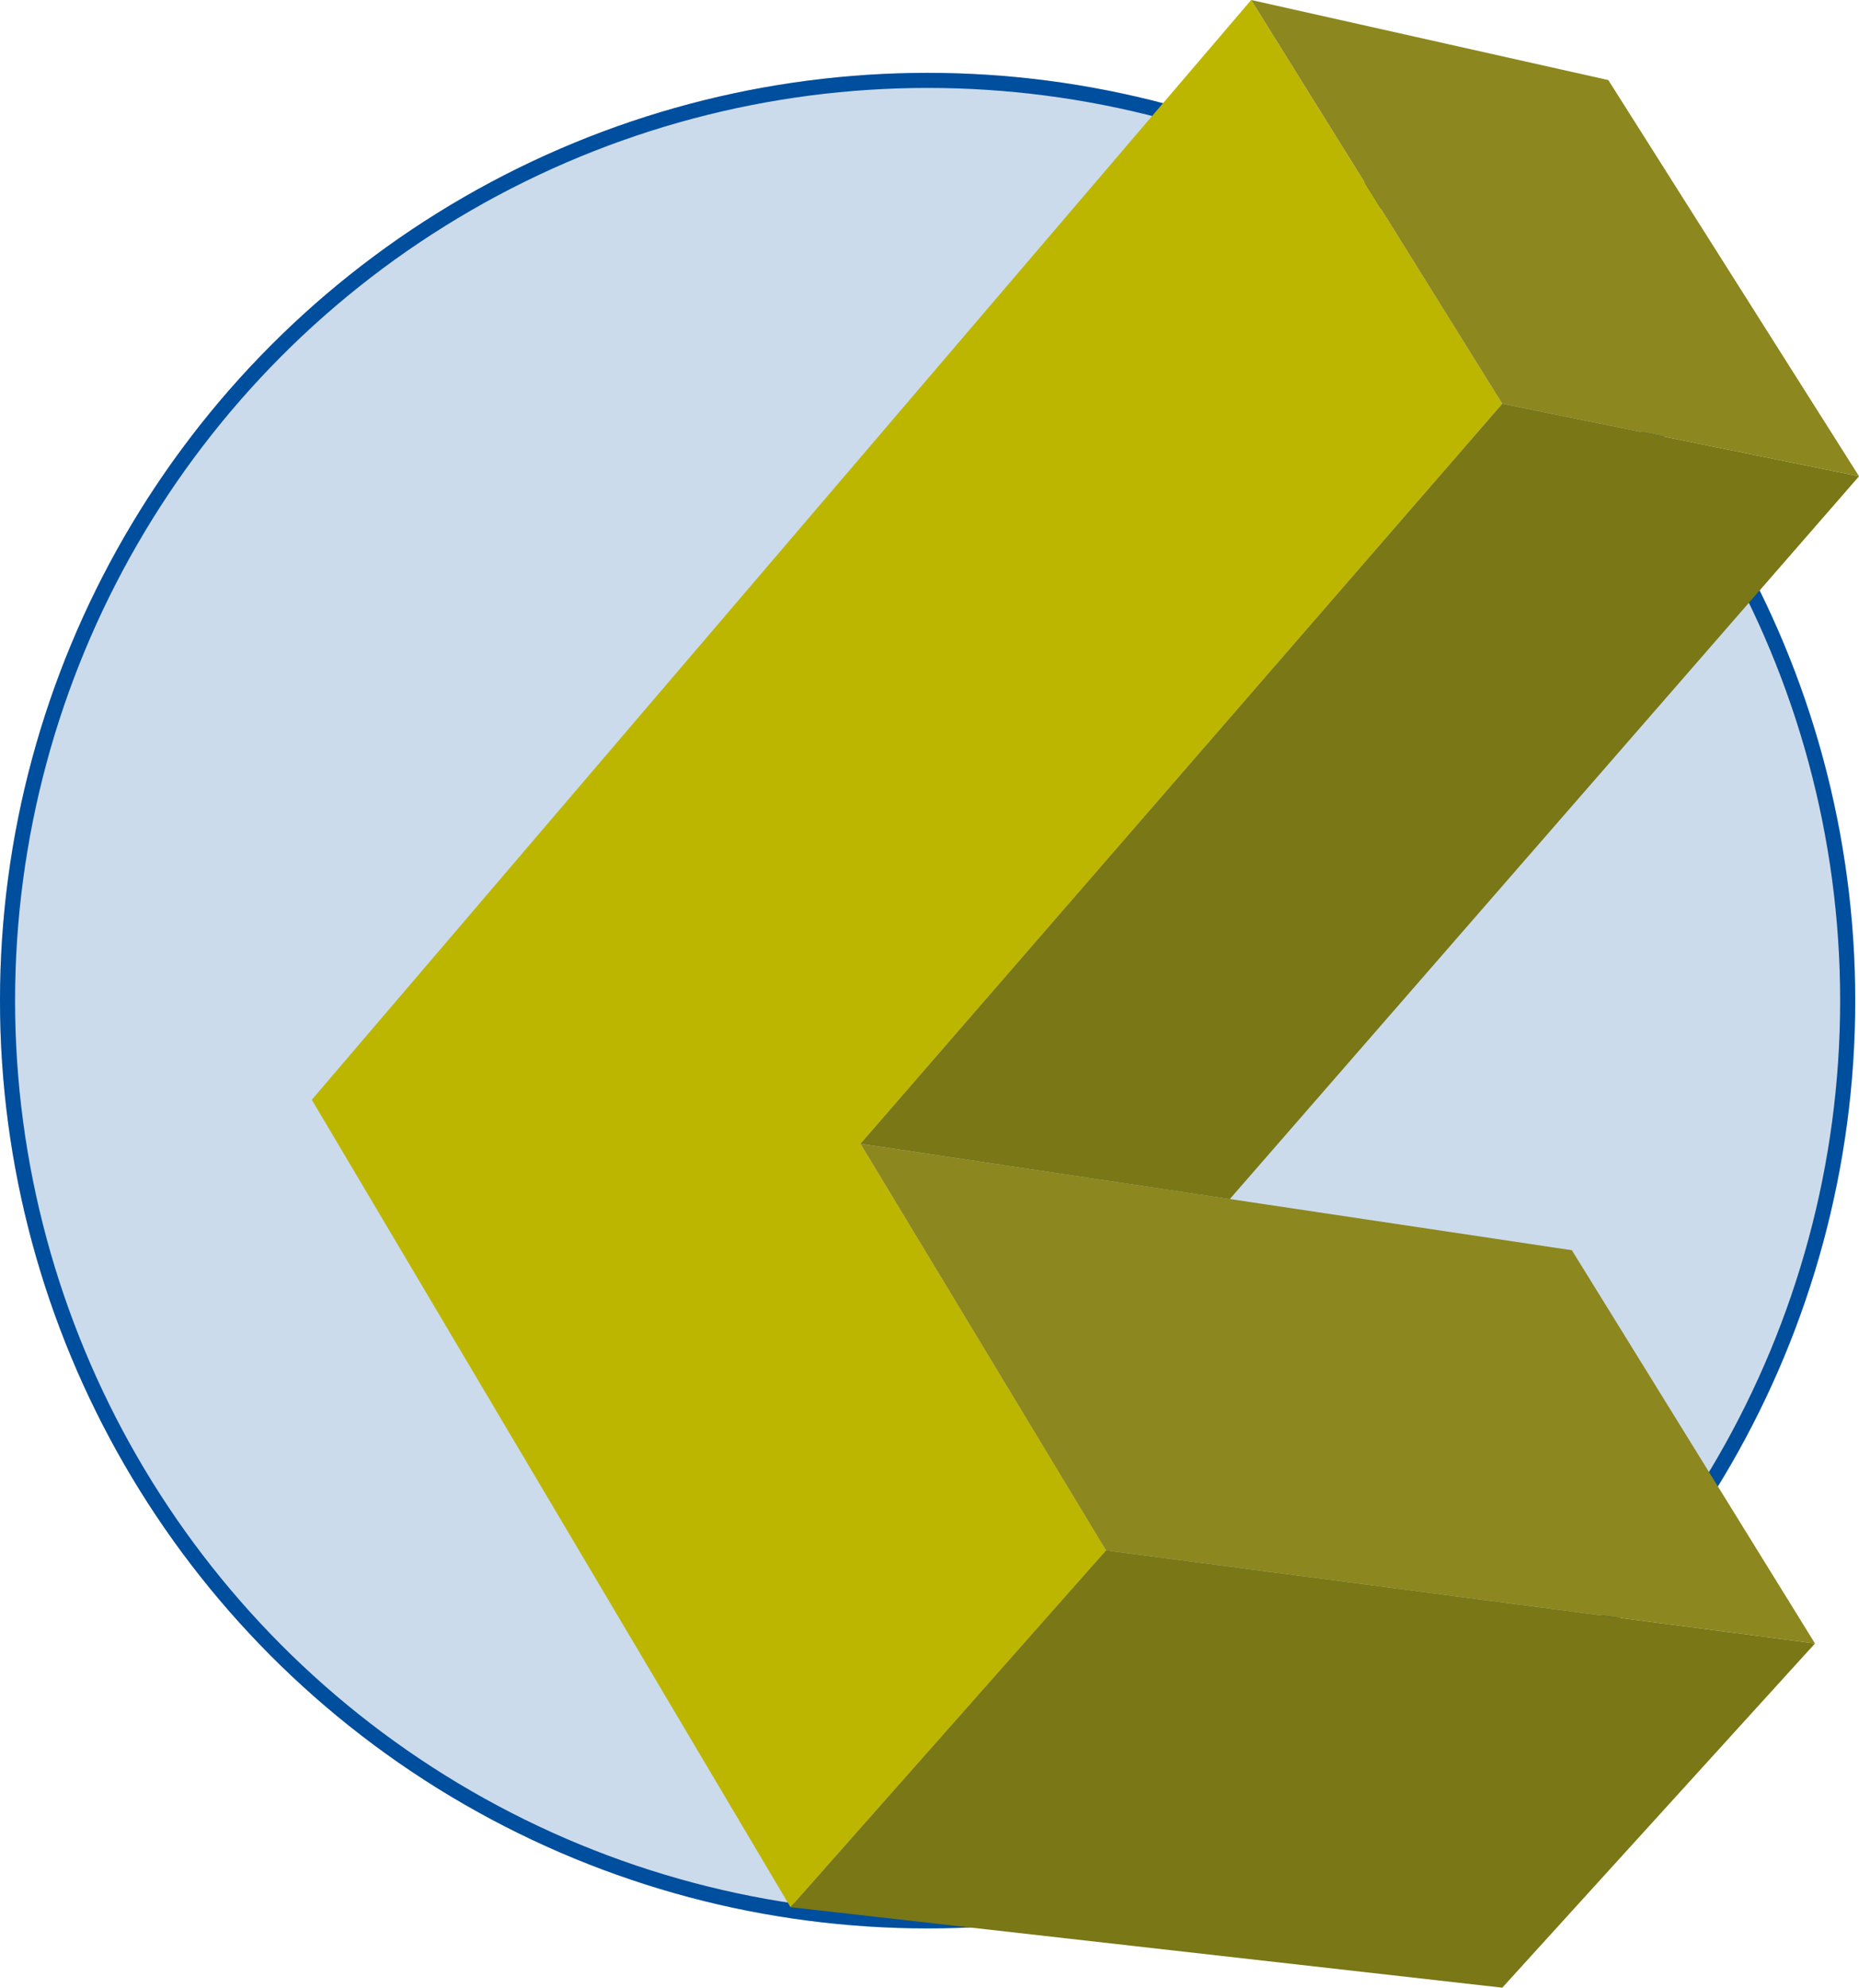 <svg xmlns="http://www.w3.org/2000/svg" viewBox="0 0 123.25 131.758">
  <defs>
    <style>
      .cls-1 {
        fill: rgba(0,78,158,0.2);
        stroke: #004e9e;
      }

      .cls-2 {
        fill: #bdb600;
      }

      .cls-3 {
        fill: #8c871f;
      }

      .cls-4 {
        fill: #797716;
      }

      .cls-5 {
        stroke: none;
      }

      .cls-6 {
        fill: none;
      }
    </style>
  </defs>
  <g id="Gruppe_106" data-name="Gruppe 106" transform="translate(-1027.75 -675.171)">
    <g id="Ellipse_1" data-name="Ellipse 1" class="cls-1" transform="translate(1027.75 680)">
      <circle class="cls-5" cx="61.5" cy="61.5" r="61.5"/>
      <circle class="cls-6" cx="61.5" cy="61.5" r="61"/>
    </g>
    <g id="Kaiser_AG_Wuerfel_Element7" transform="translate(1038.122 665.871)">
      <path id="Pfad_92" data-name="Pfad 92" class="cls-2" d="M10.3,82.2,72.58,9.3,89.227,36.063,46.679,85.115l16.286,26.958-20.927,23.65Z" transform="translate(0 0)"/>
      <path id="Pfad_93" data-name="Pfad 93" class="cls-3" d="M234.4,9.3l23.678,5.308L274.7,40.871l-23.65-4.808Z" transform="translate(-161.82 0)"/>
      <path id="Pfad_94" data-name="Pfad 94" class="cls-3" d="M141.2,282.1l47.162,7.059,16.119,26.068-47-6.17Z" transform="translate(-94.521 -196.985)"/>
      <path id="Pfad_95" data-name="Pfad 95" class="cls-4" d="M124.5,402.75l47.19,5.336,20.732-22.817-47-6.17Z" transform="translate(-82.462 -267.028)"/>
      <path id="Pfad_96" data-name="Pfad 96" class="cls-4" d="M141.2,154.652l24.484,3.668L207.4,110.408l-23.65-4.808Z" transform="translate(-94.521 -69.537)"/>
    </g>
  </g>
</svg>
